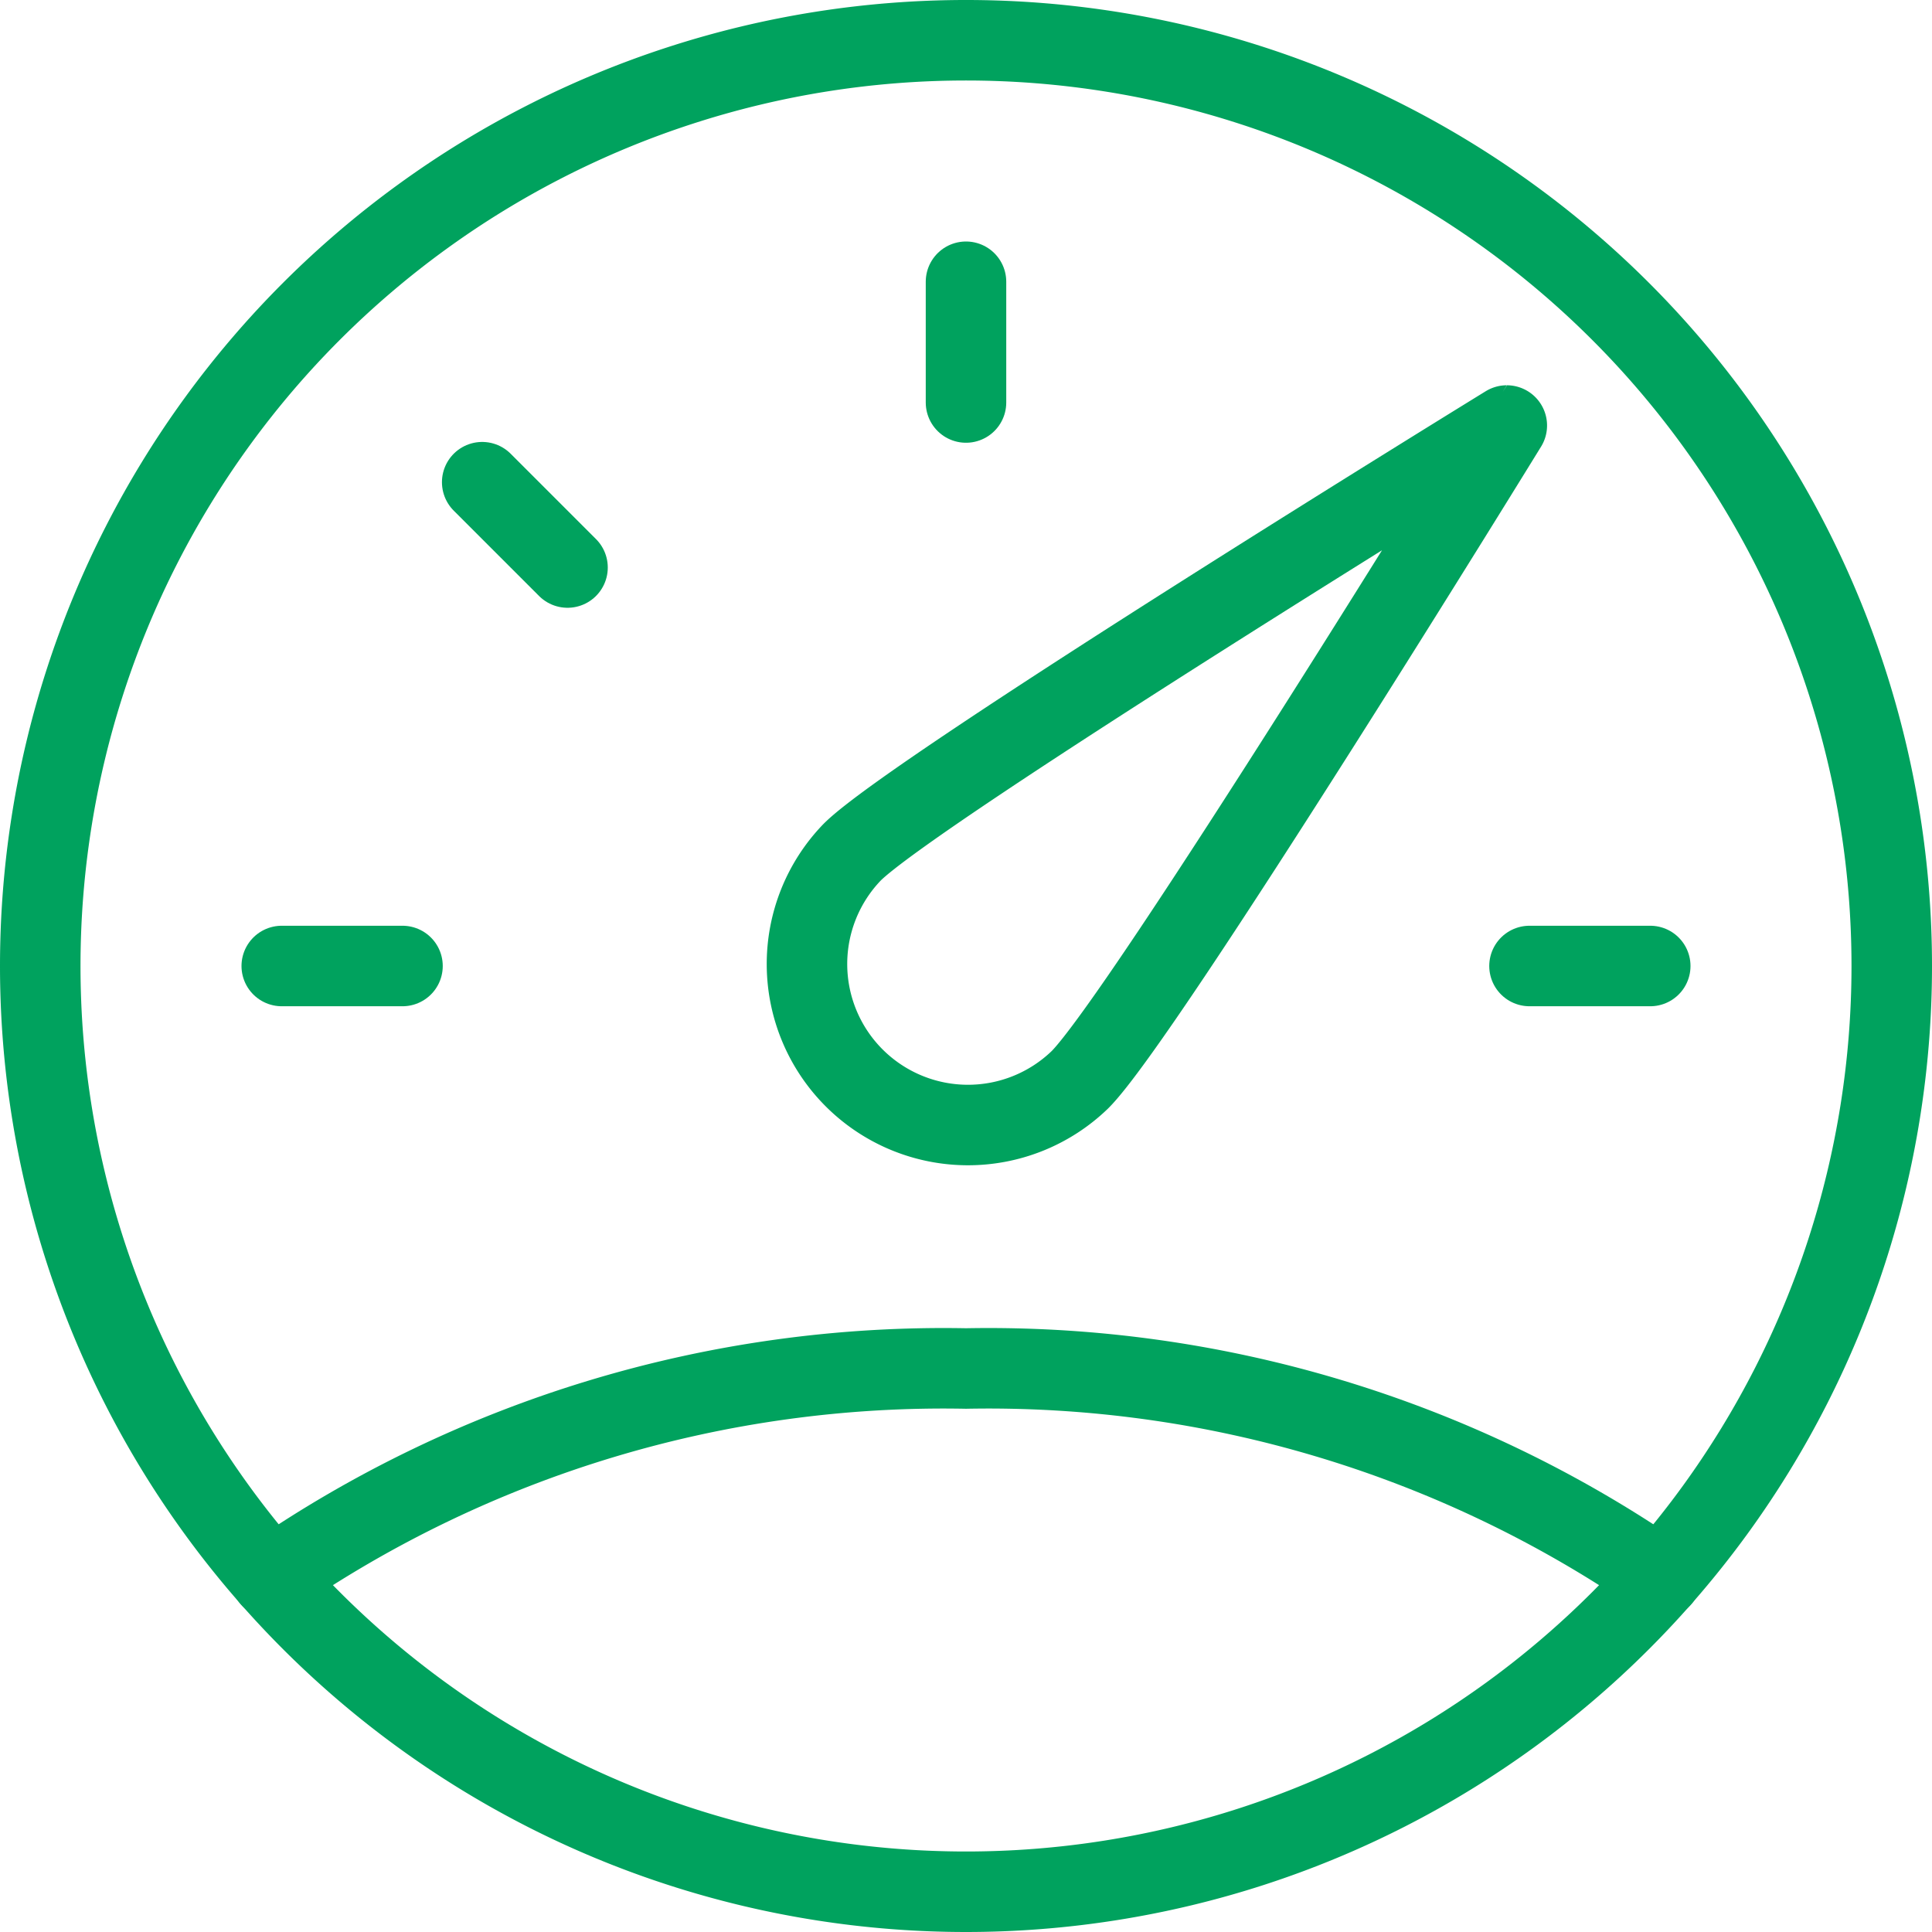<svg viewBox="0 0 24 24" height="24" width="24" xmlns="http://www.w3.org/2000/svg"><path d="M0.500 12.000 A11.500 11.500 0 1 0 23.500 12.000 A11.500 11.500 0 1 0 0.500 12.000 Z" fill="none" stroke="#00A25E" stroke-linecap="round" stroke-linejoin="round"    /><path d="M13.414,13.414a2,2,0,0,1-2.828-2.828c.781-.781,8.132-5.3,8.132-5.3S14.2,12.633,13.414,13.414Z" fill="none" stroke="#00A25E" stroke-linecap="round" stroke-linejoin="round"    /><path d="M3.5 12L5 12" fill="none" stroke="#00A25E" stroke-linecap="round" stroke-linejoin="round"    /><path d="M5.99 5.99L7.05 7.05" fill="none" stroke="#00A25E" stroke-linecap="round" stroke-linejoin="round"    /><path d="M12 3.5L12 5" fill="none" stroke="#00A25E" stroke-linecap="round" stroke-linejoin="round"    /><path d="M20.5 12L19 12" fill="none" stroke="#00A25E" stroke-linecap="round" stroke-linejoin="round"    /><path d="M20.633,19.6A14.708,14.708,0,0,0,12,17a14.708,14.708,0,0,0-8.633,2.6" fill="none" stroke="#00A25E" stroke-linecap="round" stroke-linejoin="round"    /></svg>